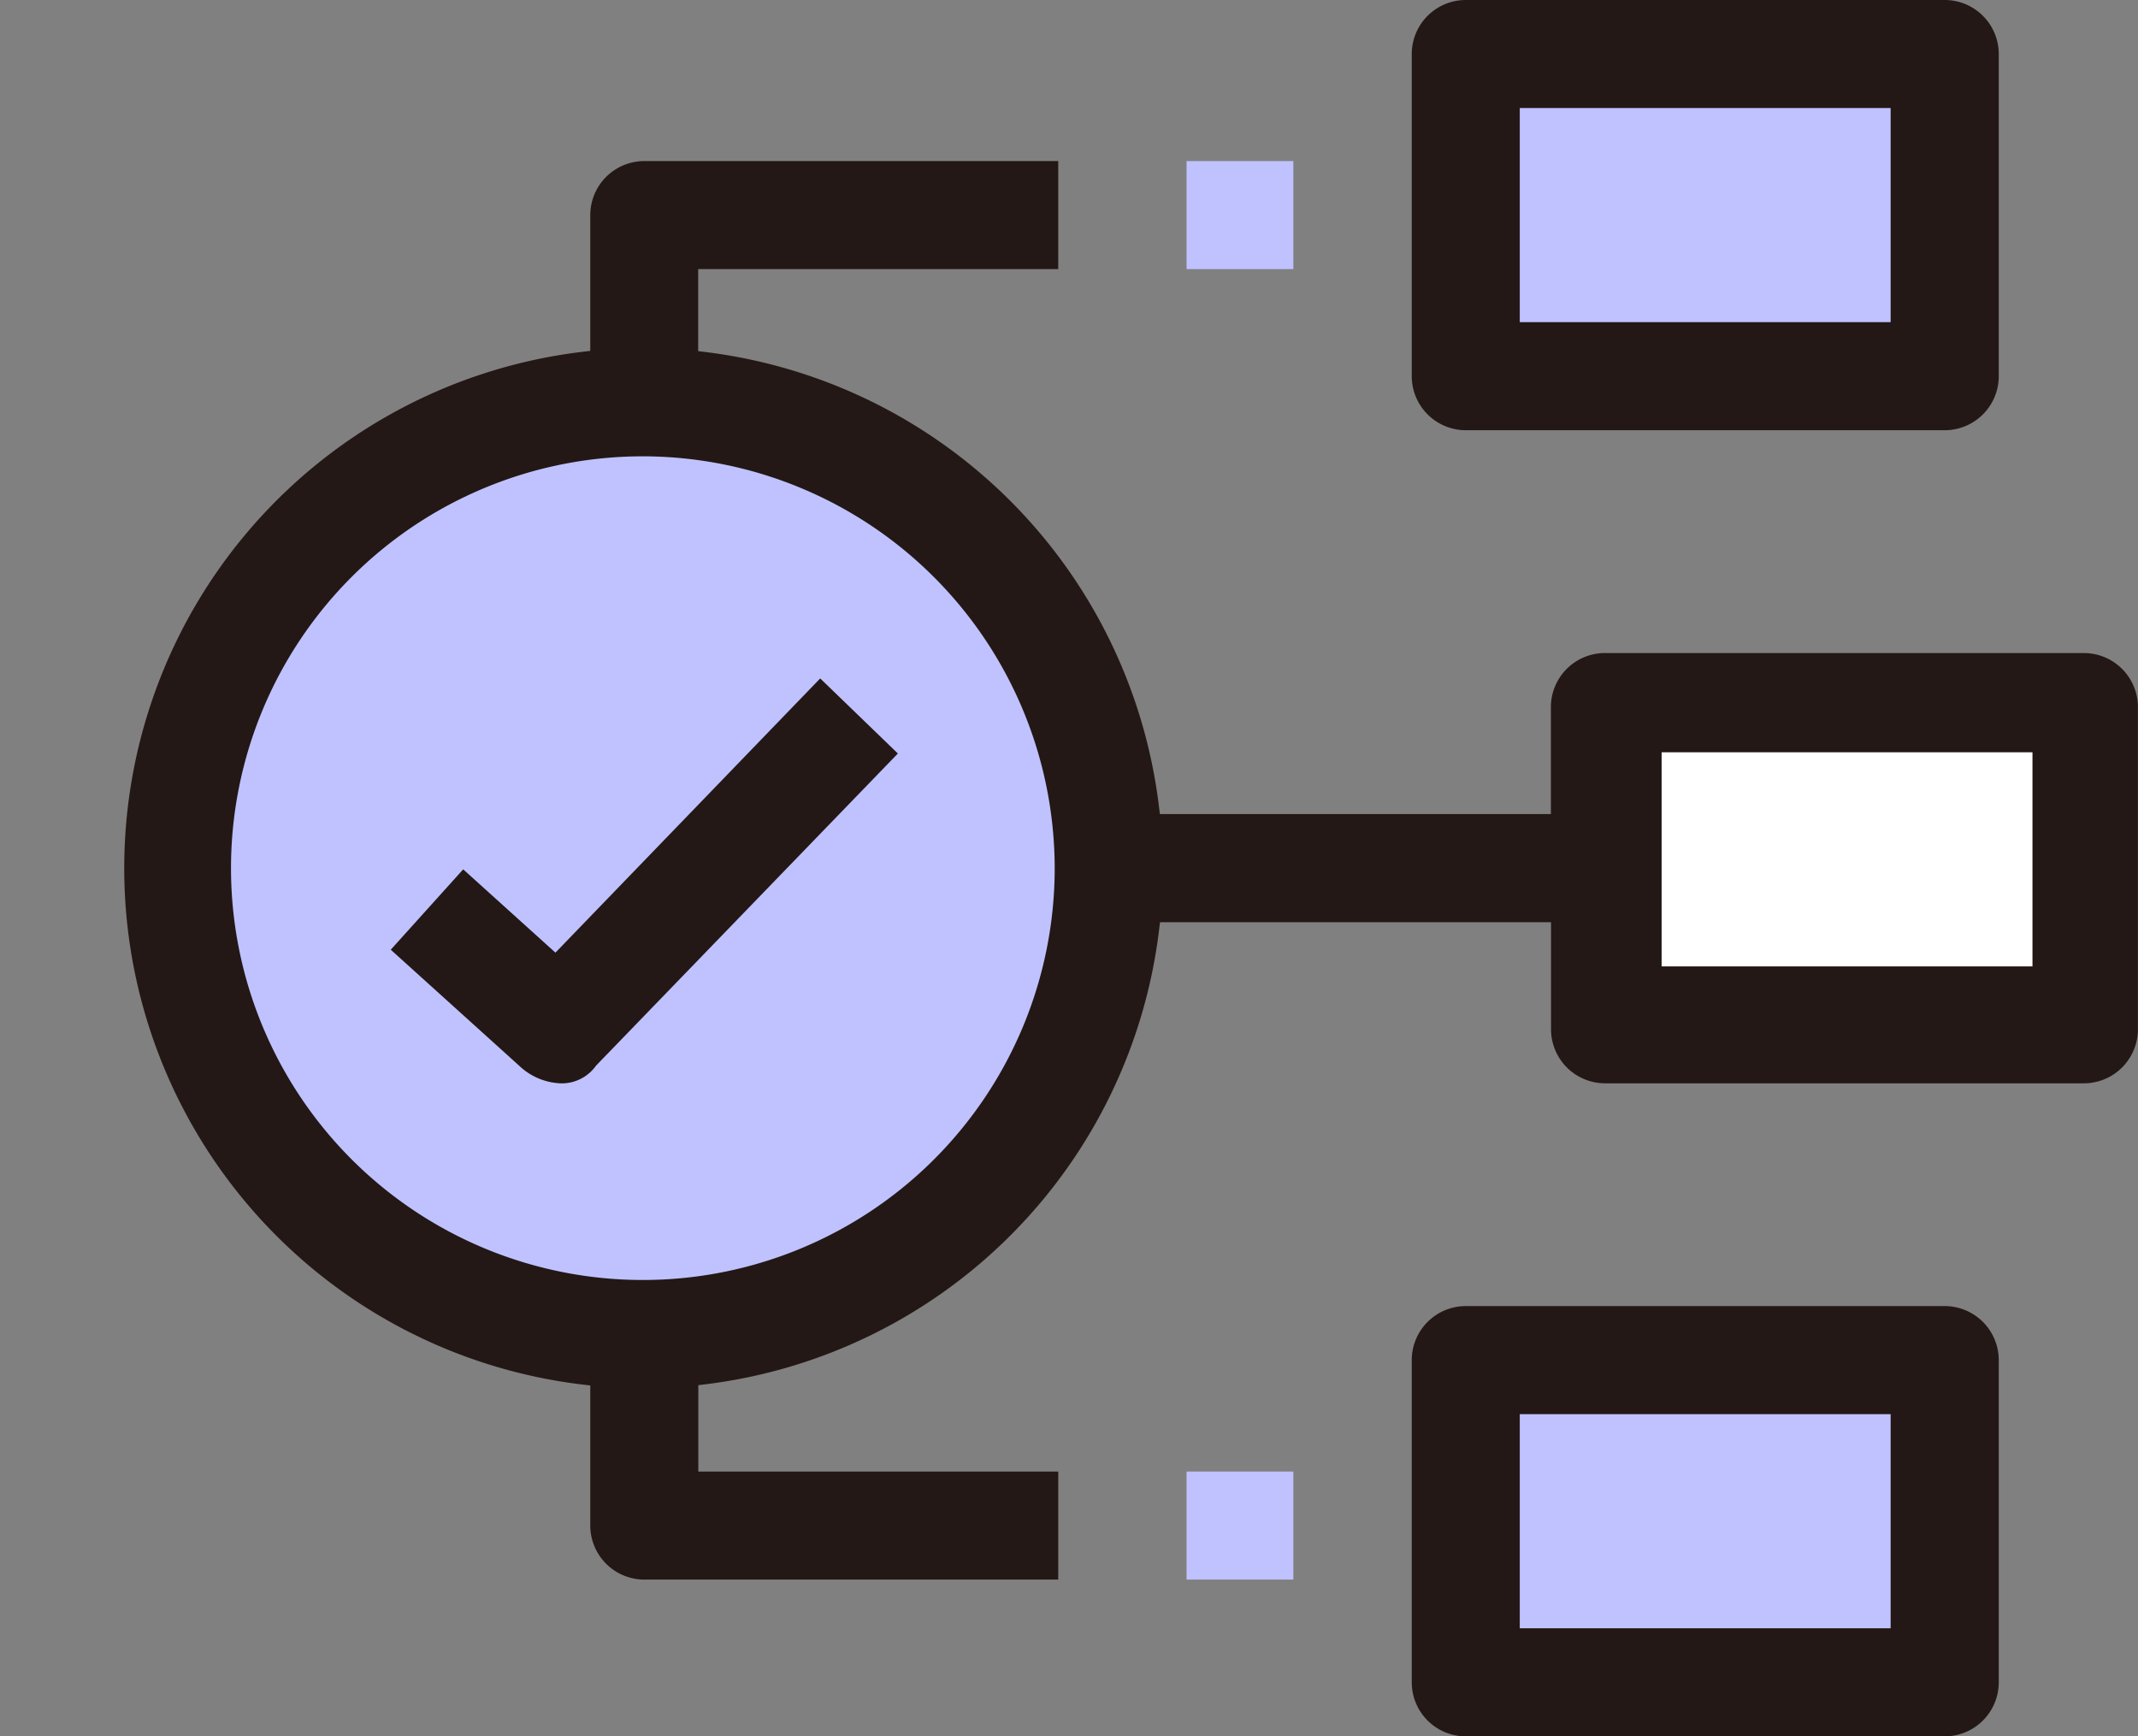 <svg xmlns="http://www.w3.org/2000/svg" width="45.221" height="36.727" viewBox="0 0 45.221 36.727">
  <rect x="0" y="0" width="45.221" height="36.727" fill="#808080" stroke="none"/>
  <g id="グループ_6005" data-name="グループ 6005" transform="translate(28.069 -37.843)">
    <circle id="楕円形_225" data-name="楕円形 225" cx="9.615" cy="9.615" r="9.615" transform="translate(-28.069 56.206) rotate(-45)" fill="#bfc2ff"/>
    <path id="パス_12019" data-name="パス 12019" d="M73.741,216.99a1.346,1.346,0,0,1-.843-.327l-2.767-2.5,1.532-1.7,1.951,1.762,5.6-5.8,1.643,1.588-6.382,6.6-.01.013A.888.888,0,0,1,73.741,216.99Z" transform="translate(-89.935 -156.232)" fill="#231815"/>
    <rect id="長方形_1393" data-name="長方形 1393" width="9.652" height="6.337" transform="translate(3.172 66.851)" fill="#fff"/>
    <path id="パス_12020" data-name="パス 12020" d="M327.807,375.149a1.144,1.144,0,0,1-1.143-1.143v-6.815a1.144,1.144,0,0,1,1.143-1.143h10.13a1.144,1.144,0,0,1,1.143,1.143v6.815a1.144,1.144,0,0,1-1.143,1.143Z" transform="translate(-324.873 -300.579)" fill="#231815"/>
    <path id="パス_12021" data-name="パス 12021" d="M270.088,407.621h2.259v2.285h-2.259" transform="translate(-273.06 -338.652)" fill="#bfc2ff"/>
    <rect id="長方形_1394" data-name="長方形 1394" width="9.652" height="6.337" transform="translate(3.172 39.224)" fill="#fff"/>
    <path id="パス_12022" data-name="パス 12022" d="M327.807,46.943a1.144,1.144,0,0,1-1.143-1.143V38.986a1.144,1.144,0,0,1,1.143-1.143h10.13a1.144,1.144,0,0,1,1.143,1.143V45.8a1.144,1.144,0,0,1-1.143,1.143Z" transform="translate(-324.873)" fill="#231815"/>
    <path id="パス_12023" data-name="パス 12023" d="M270.088,78.322h2.259v2.285h-2.259" transform="translate(-273.06 -37.072)" fill="#bfc2ff"/>
    <path id="パス_12024" data-name="パス 12024" d="M13.861,108.326a1.144,1.144,0,0,1-1.143-1.143V104.22l-.21-.025a11,11,0,0,1,0-21.833l.21-.025V79.465a1.144,1.144,0,0,1,1.143-1.143h8.755v2.285H15v1.735l.209.026a11.019,11.019,0,0,1,9.531,9.557l.026.209h8.27V89.871a1.144,1.144,0,0,1,1.143-1.143h10.13a1.144,1.144,0,0,1,1.143,1.143v6.815a1.144,1.144,0,0,1-1.143,1.143H34.182a1.144,1.144,0,0,1-1.143-1.143V94.421h-8.27l-.026.21a11.019,11.019,0,0,1-9.531,9.557l-.209.026v1.827h7.613v2.285ZM13.83,84.567a8.711,8.711,0,1,0,8.711,8.711A8.721,8.721,0,0,0,13.83,84.567Z" transform="translate(-28.302 -37.072)" fill="#231815"/>
    <rect id="長方形_1395" data-name="長方形 1395" width="7.844" height="4.529" transform="translate(4.076 67.755)" fill="#bfc2ff"/>
    <rect id="長方形_1396" data-name="長方形 1396" width="7.844" height="4.529" transform="translate(4.076 40.128)" fill="#bfc2ff"/>
    <rect id="長方形_1397" data-name="長方形 1397" width="7.844" height="4.529" transform="translate(7.076 53.755)" fill="#fff"/>
  </g>
</svg>
